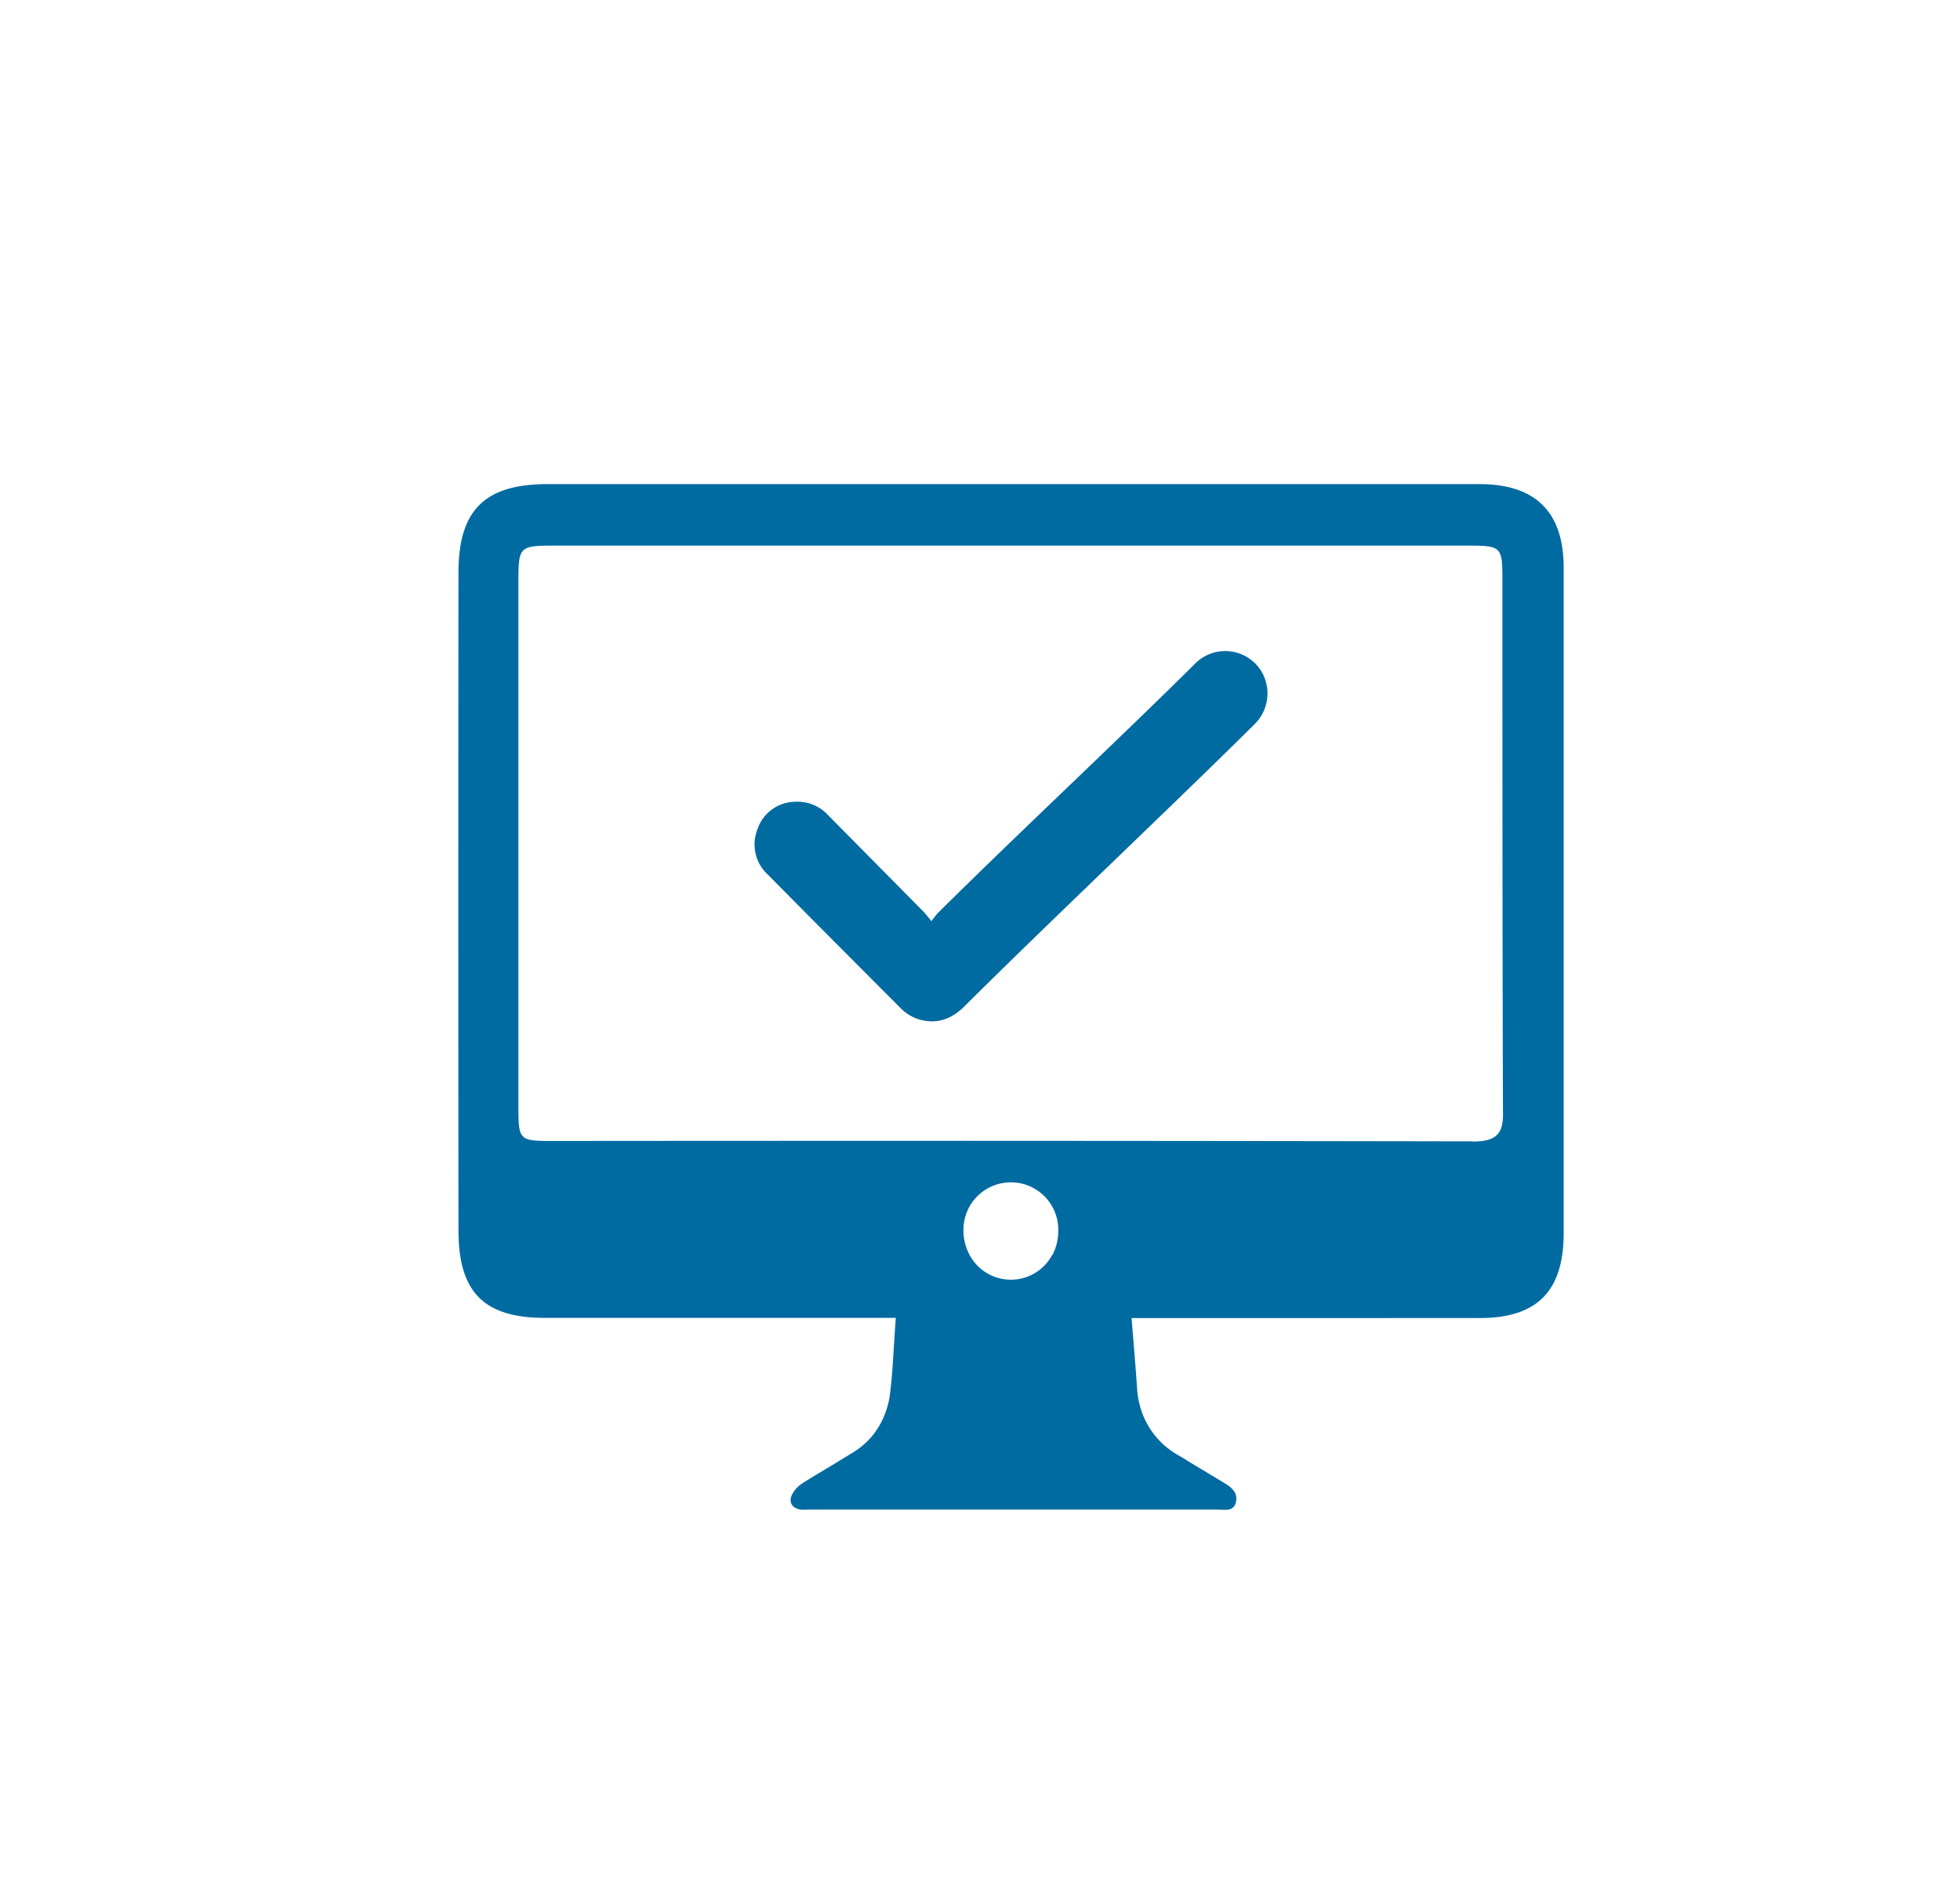 <svg xmlns="http://www.w3.org/2000/svg" viewBox="0 0 356.37 342.81"><defs><style>.cls-1{fill:#006ba1;}</style></defs><g id="design"><g id="_22" data-name="22"><path class="cls-1" d="M229.33,122a7.71,7.71,0,0,0-12.16-1.24c-13.58,13.47-33.15,31.79-46.71,45.27a15.42,15.42,0,0,0-1.1,1.41c-.65-.77-1-1.27-1.43-1.7-6.85-6.94-10.45-10.57-17.3-17.5a7.57,7.57,0,0,0-6.22-2.49,7.29,7.29,0,0,0-6.69,5,7.45,7.45,0,0,0,1.92,8.27c9.11,9.2,15,15.11,24.14,24.26a8.1,8.1,0,0,0,3,1.92c3.27,1.08,6.1.19,8.54-2.24,15.52-15.43,37-35.69,52.58-51.11.2-.2.4-.4.59-.61A7.85,7.85,0,0,0,229.33,122Z"/><path class="cls-1" d="M269,88H99.55c-11.42,0-16.19,4.74-16.19,16.1q-.06,59.77,0,119.53c0,11.25,4.6,15.93,15.75,15.93q31.86,0,63.76,0c-.07,1.19-.17,2.38-.24,3.58-.24,3.51-.38,7.05-.85,10.53a13.68,13.68,0,0,1-.72,2.9,13.89,13.89,0,0,1-6,7.47l-3.27,2c-1.91,1.16-3.86,2.28-5.73,3.48A5.48,5.48,0,0,0,144,271.7c-.65,1.4,0,2.42,1.53,2.7a13.19,13.19,0,0,0,1.54,0q37.13,0,74.22,0c1.33,0,3.07.47,3.45-1.44.34-1.7-.89-2.65-2.22-3.44-2-1.19-4-2.42-6-3.61-.75-.48-1.5-.92-2.25-1.37a14.62,14.62,0,0,1-6.44-7.29,16,16,0,0,1-1.09-4.88c-.27-4.19-.65-8.42-1-12.78H269c10.5,0,15.31-4.88,15.31-15.48V103.17Q284.29,88,269,88Zm-77.7,140.13a8.51,8.51,0,0,1-15,0,9.28,9.28,0,0,1-1.12-4.46,8.62,8.62,0,1,1,17.22.44A9.13,9.13,0,0,1,191.34,228.16Zm76.51-20.66q-83.78-.15-167.55-.07c-5.79,0-6-.2-6-6.06V106c0-6.78.06-6.82,7-6.82,20.17,0,131.23,0,158.85,0h6.89c5.9,0,6.17.24,6.17,5.93,0,32.25,0,64.47.1,96.69C273.44,205.93,272.24,207.5,267.85,207.5Z"/></g></g></svg>